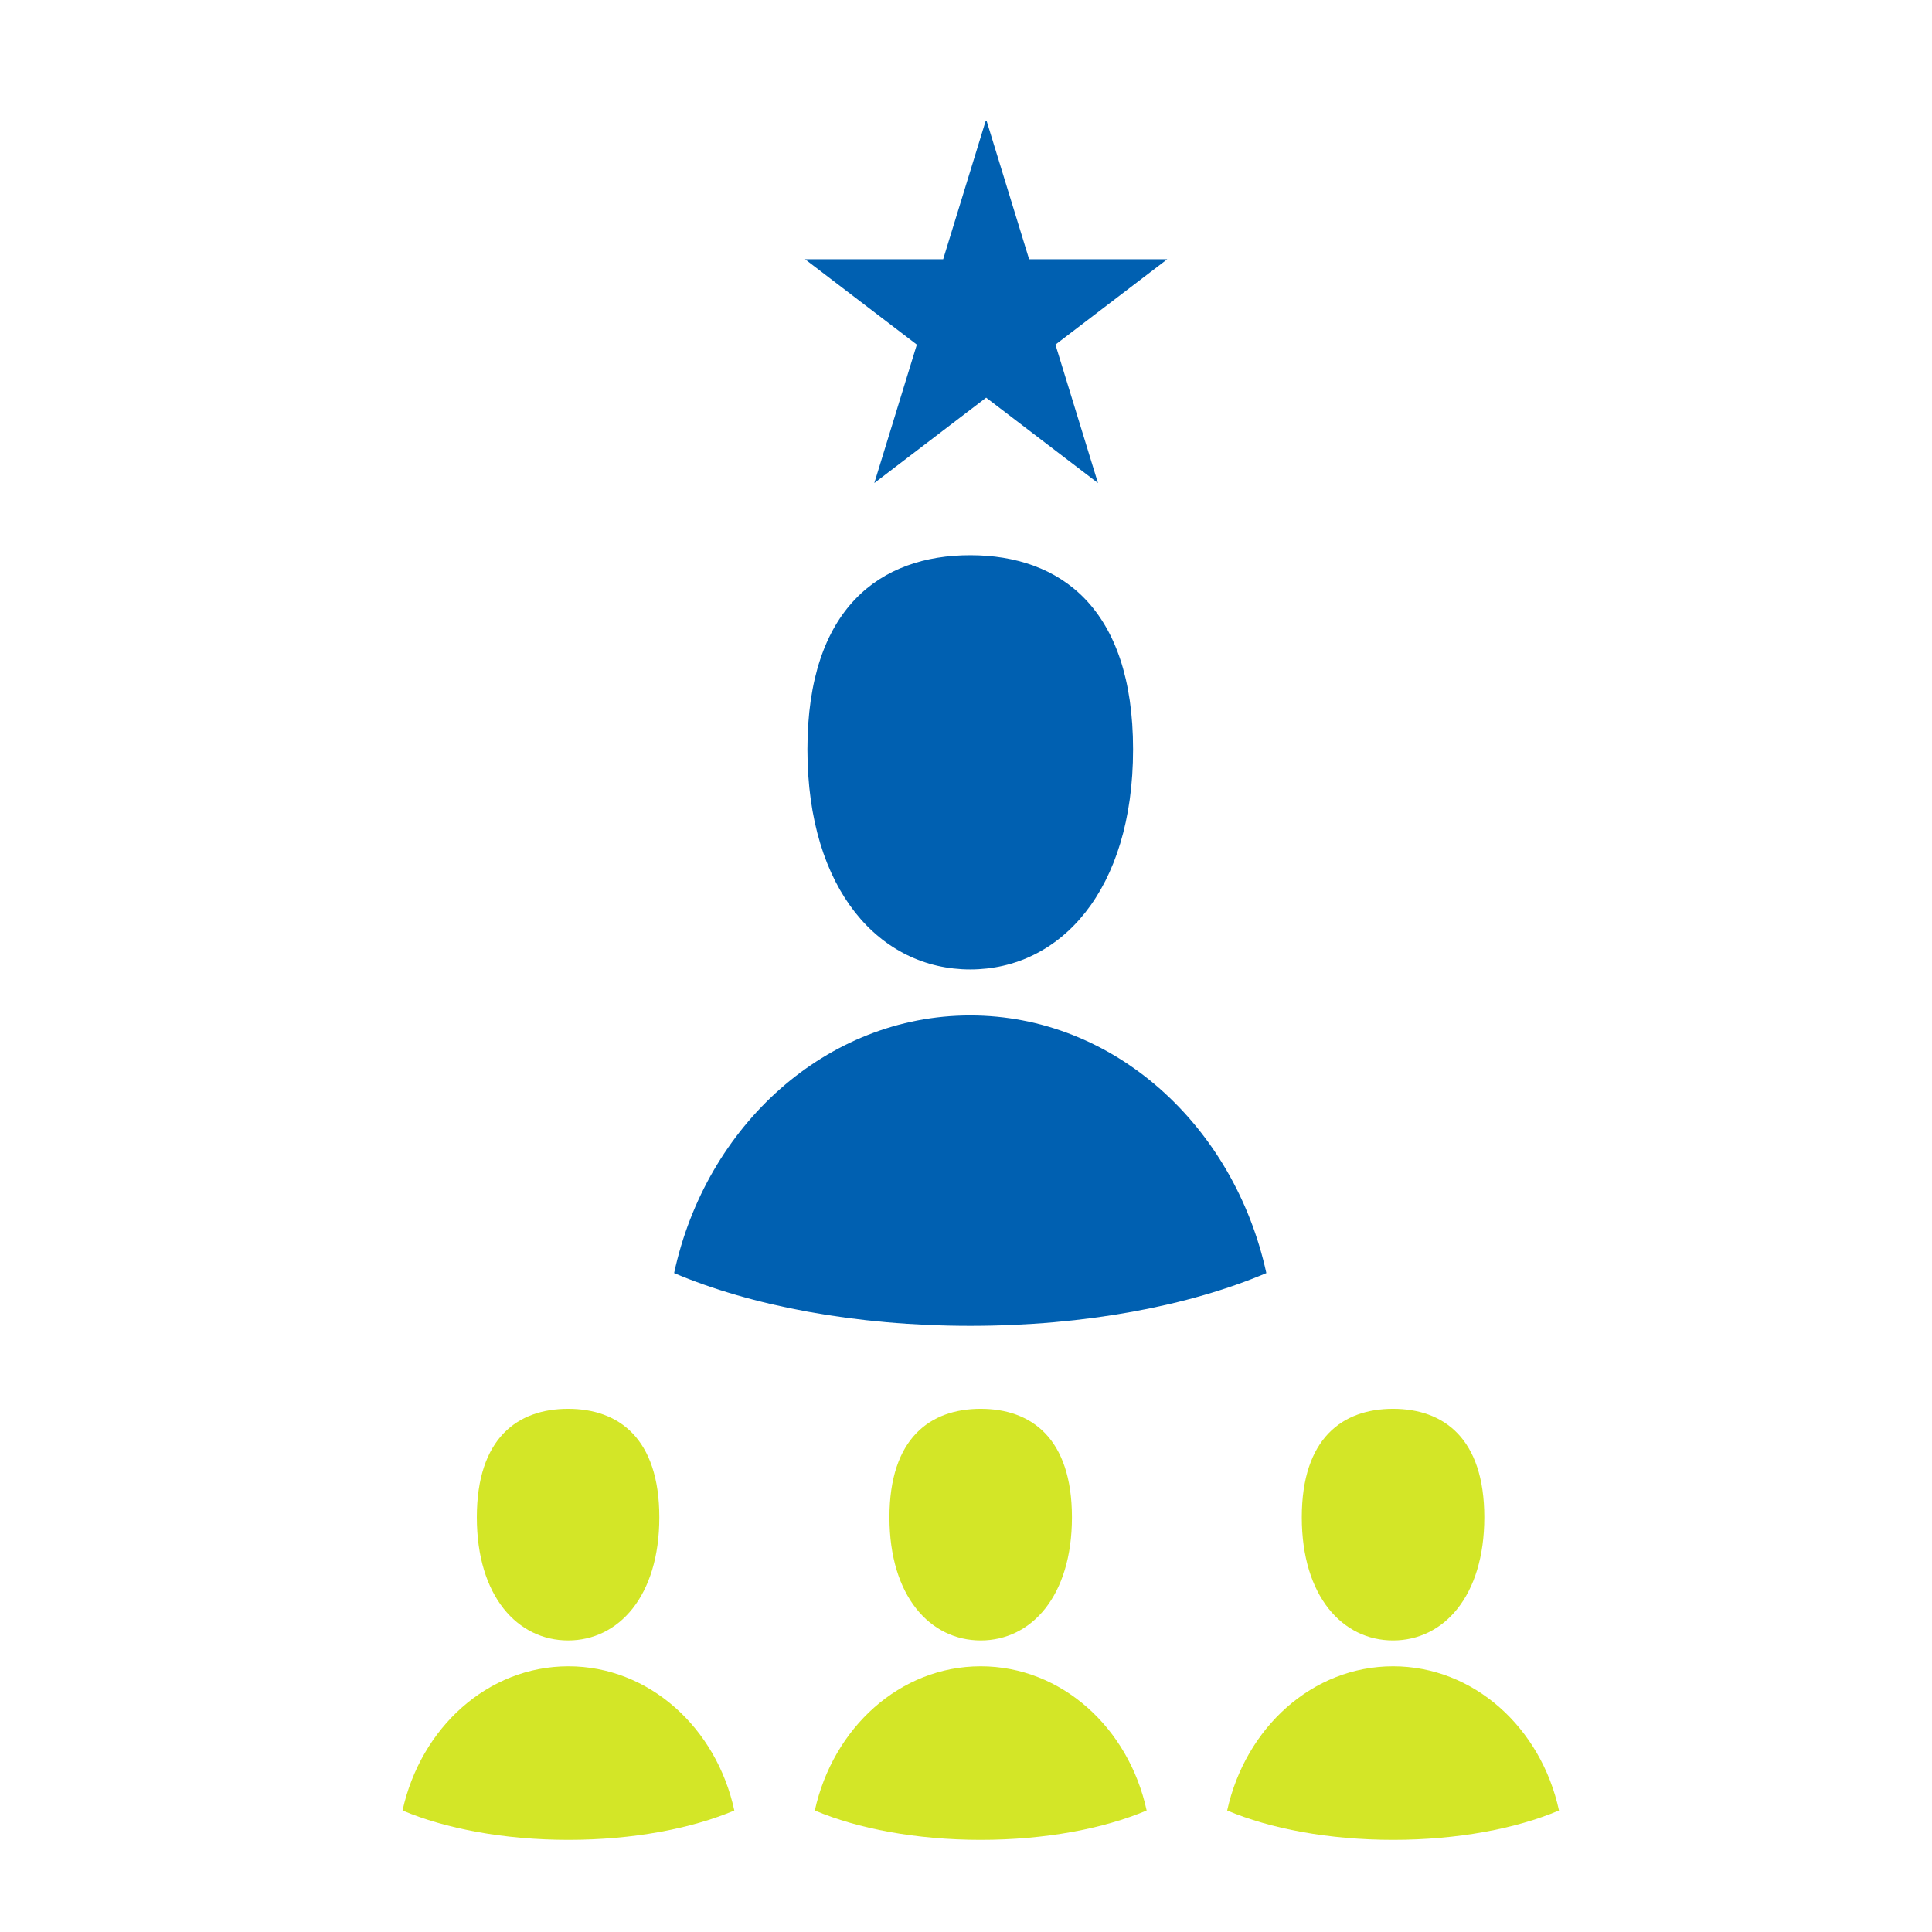 <svg width="72" height="72" viewBox="0 0 72 72" fill="none" xmlns="http://www.w3.org/2000/svg">
<g clip-path="url(#clip0_6913_132)">
<path d="M36.157 49.411C40.442 49.411 44.326 48.661 47.193 47.444C45.993 41.943 41.509 37.842 36.157 37.842C30.806 37.842 26.305 41.943 25.122 47.444C27.989 48.661 31.873 49.411 36.157 49.411Z" fill="#0060B1"/>
<path d="M42.226 27.926C42.226 33.194 39.509 36.128 36.158 36.128C32.808 36.128 30.09 33.194 30.09 27.926C30.09 22.659 32.808 20.691 36.158 20.691C39.509 20.691 42.226 22.659 42.226 27.926Z" fill="#0060B1"/>
<path d="M21.183 68.566C23.585 68.566 25.761 68.15 27.366 67.472C26.701 64.392 24.192 62.098 21.183 62.098C18.175 62.098 15.678 64.392 15.001 67.472C16.606 68.15 18.782 68.566 21.183 68.566Z" fill="#D3E627"/>
<path d="M24.571 56.545C24.571 59.493 23.049 61.134 21.171 61.134C19.292 61.134 17.77 59.493 17.77 56.545C17.77 53.596 19.292 52.502 21.171 52.502C23.049 52.502 24.571 53.596 24.571 56.545Z" fill="#D3E627"/>
<path d="M36.549 68.566C38.951 68.566 41.127 68.15 42.732 67.472C42.066 64.392 39.557 62.098 36.549 62.098C33.541 62.098 31.044 64.392 30.366 67.472C31.971 68.15 34.147 68.566 36.549 68.566Z" fill="#D3E627"/>
<path d="M39.948 56.545C39.948 59.493 38.426 61.134 36.548 61.134C34.669 61.134 33.147 59.493 33.147 56.545C33.147 53.596 34.669 52.502 36.548 52.502C38.426 52.502 39.948 53.596 39.948 56.545Z" fill="#D3E627"/>
<path d="M51.916 68.566C54.318 68.566 56.494 68.15 58.099 67.472C57.433 64.392 54.924 62.098 51.916 62.098C48.908 62.098 46.411 64.392 45.733 67.472C47.338 68.15 49.514 68.566 51.916 68.566Z" fill="#D3E627"/>
<path d="M55.316 56.545C55.316 59.493 53.794 61.134 51.915 61.134C50.036 61.134 48.514 59.493 48.514 56.545C48.514 53.596 50.036 52.502 51.915 52.502C53.794 52.502 55.316 53.596 55.316 56.545Z" fill="#D3E627"/>
<path d="M36.767 4.502L38.352 9.661H43.501L39.333 12.843L40.918 18.002L36.751 14.82L32.583 18.002L34.168 12.843L30 9.661H35.149L36.734 4.502L36.767 4.502Z" fill="#0060B1"/>
</g>
<defs>
<clipPath id="clip0_6913_132">
<rect width="50.265" height="65.13" fill="white" transform="translate(10.868 3.436)"/>
</clipPath>
</defs>
</svg>
